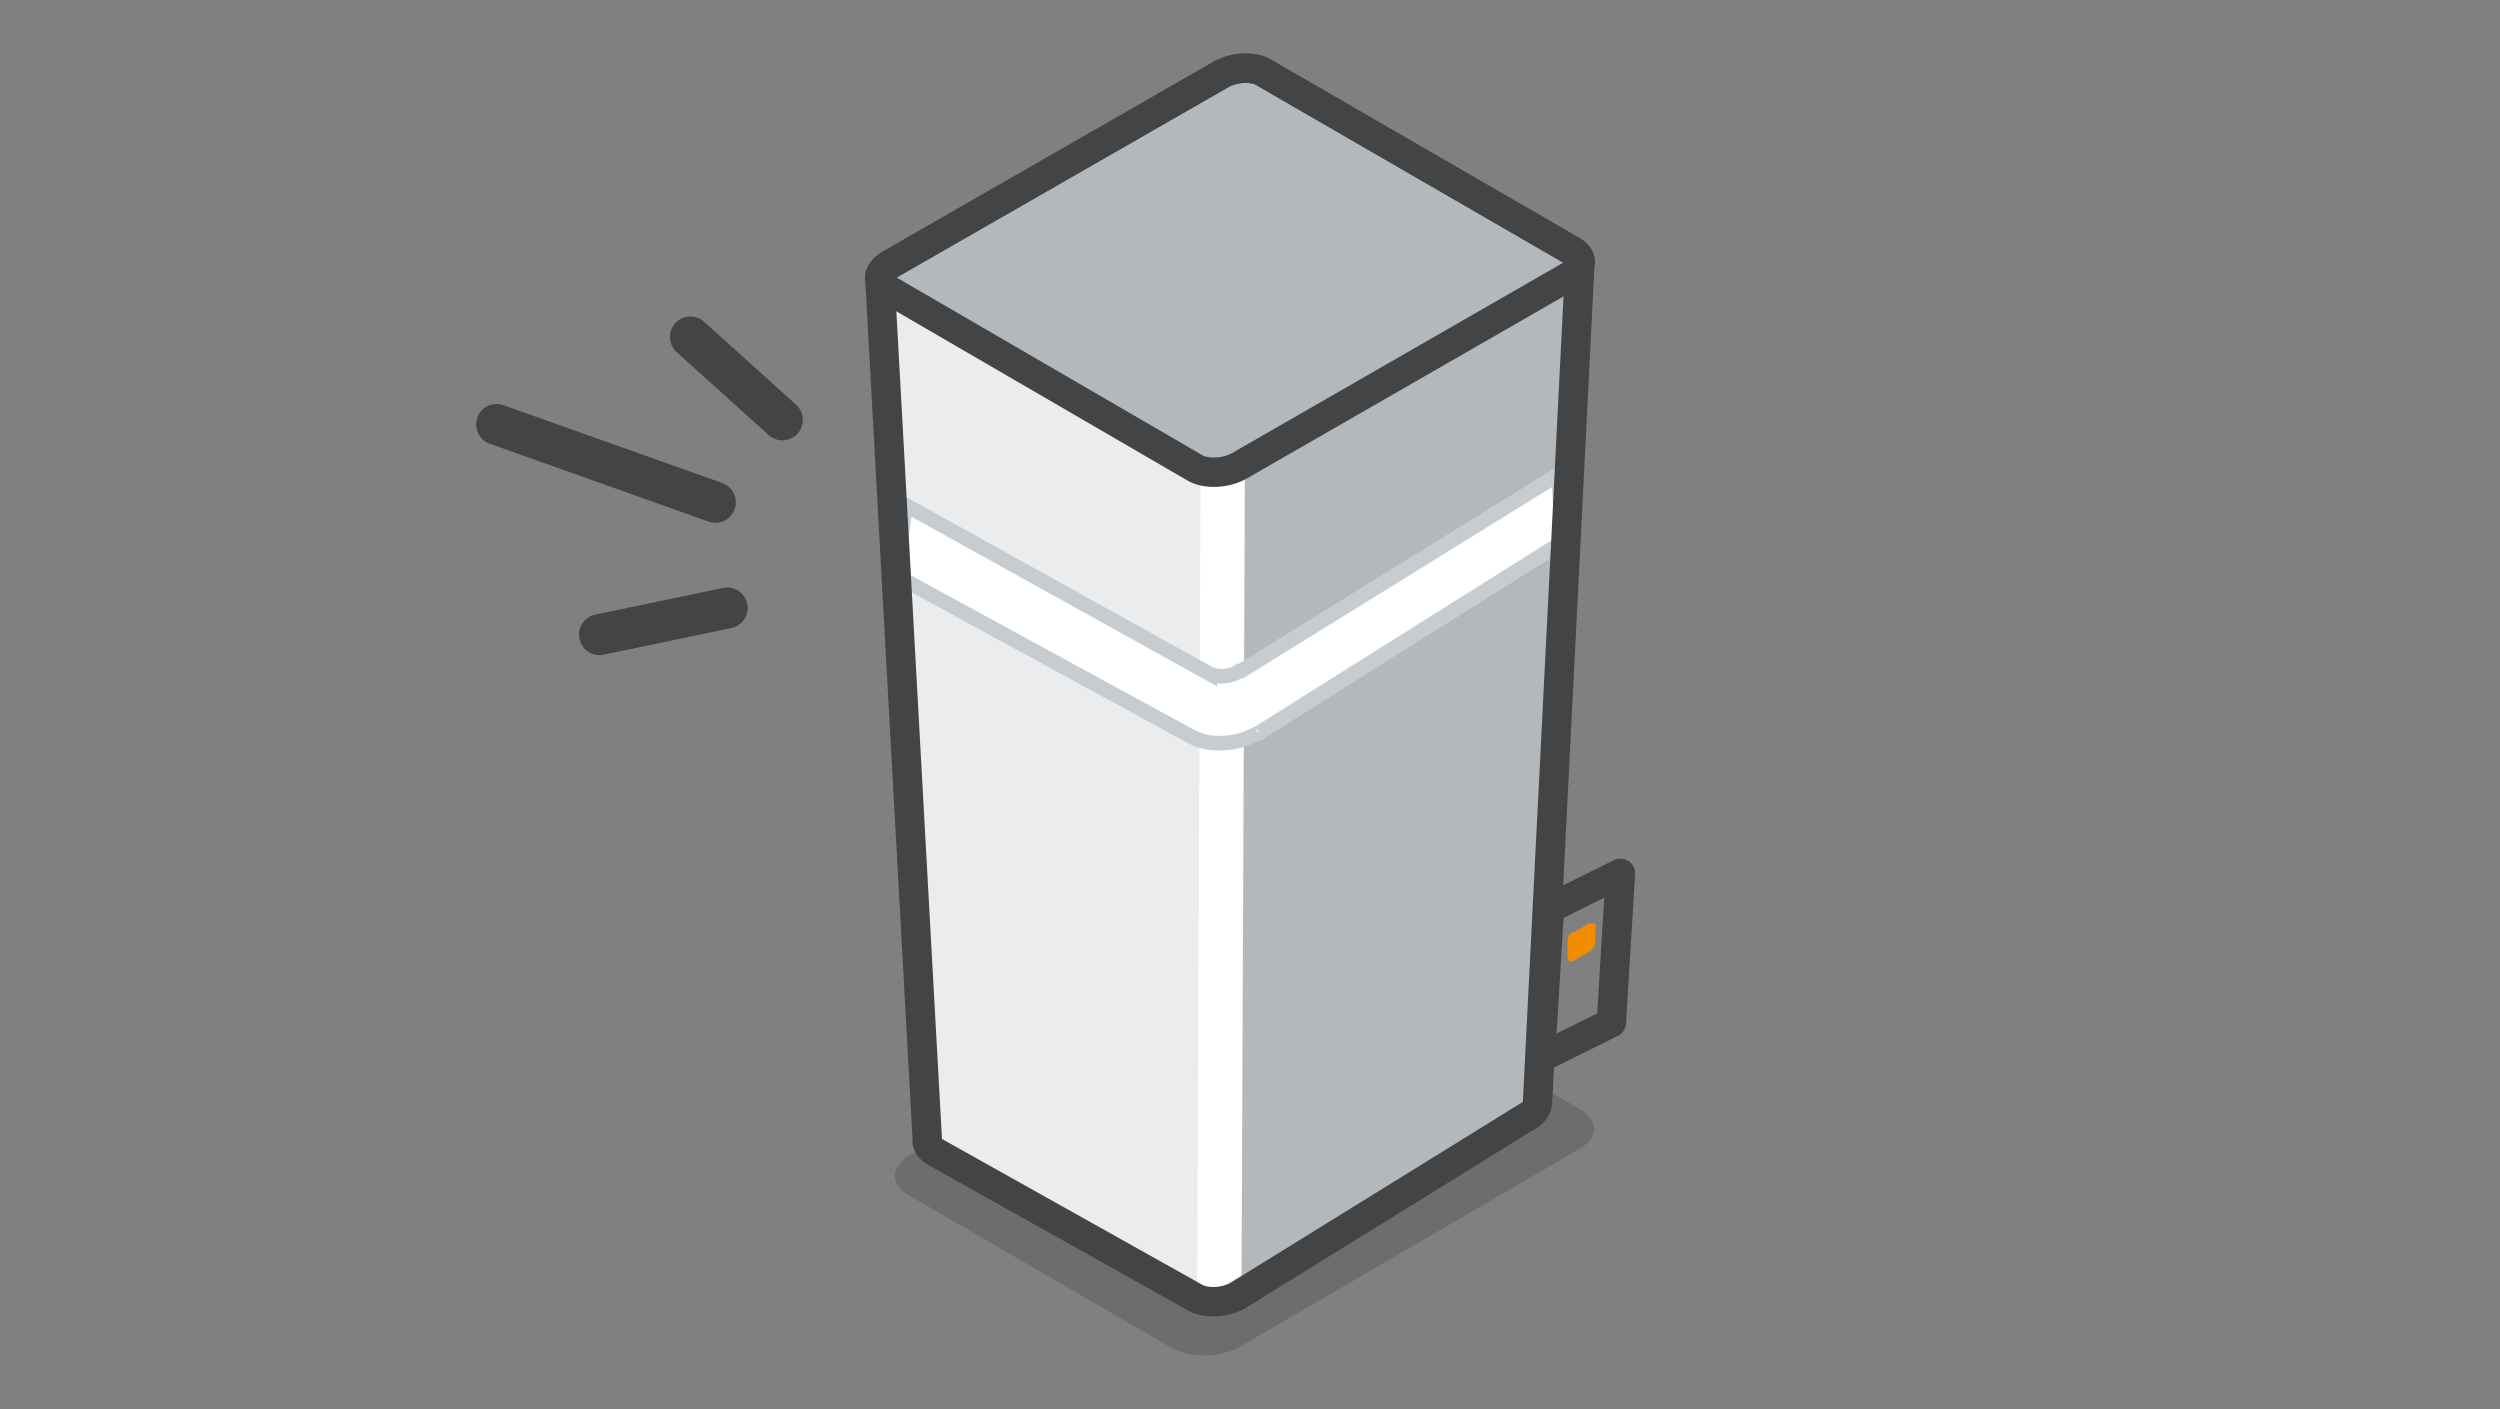 <svg id="ad282b89-ea27-4555-85ed-efed0a3725d9" data-name="Laag 1" xmlns="http://www.w3.org/2000/svg" viewBox="0 0 440 248">
  <rect x="0" y="0" width="440" height="248" fill="#808080" stroke="none"/>
  <defs>
    <style>
      .a7b04440-b293-47be-96e6-cb5979f6dc76, .bb189ced-fdd1-4e5c-8939-908eb64fa1cb, .f051465d-c57c-484b-a88d-858283a3d326 {
        fill: none;
      }

      .b94f6385-5f31-4656-b254-8a12de580ec9 {
        opacity: 0.15;
      }

      .f9869c4d-25dd-4e12-9ade-50c19d7f8d15 {
        fill: #ebeced;
      }

      .ade18f87-5a7c-4739-8a86-a37498916783, .b9790247-cc18-41a1-845f-0785360bc485 {
        fill: #fff;
      }

      .a242969e-1aae-426c-ad0b-303e51d271ae {
        fill: #b5b8bb;
      }

      .a7b04440-b293-47be-96e6-cb5979f6dc76, .f051465d-c57c-484b-a88d-858283a3d326 {
        stroke: #424445;
        stroke-linecap: round;
      }

      .f051465d-c57c-484b-a88d-858283a3d326 {
        stroke-linejoin: round;
        stroke-width: 5.17px;
      }

      .b9790247-cc18-41a1-845f-0785360bc485 {
        stroke: #c7ccd1;
        stroke-width: 2.58px;
      }

      .a7b04440-b293-47be-96e6-cb5979f6dc76, .b9790247-cc18-41a1-845f-0785360bc485 {
        stroke-miterlimit: 10;
      }

      .afafb75a-6157-4b37-a0fa-f5fe7bf6759b {
        fill: #f48c00;
      }

      .a7b04440-b293-47be-96e6-cb5979f6dc76 {
        stroke-width: 7.2px;
      }
    </style>
  </defs>
  <rect class="bb189ced-fdd1-4e5c-8939-908eb64fa1cb" x="0.7" y="-0.7" width="437.3" height="249.37"/>
  <g>
    <g class="b94f6385-5f31-4656-b254-8a12de580ec9">
      <path d="M278,195.2c3.4,1.9,3.4,5,0,7l-59.9,34.9a13.2,13.2,0,0,1-12.1,0l-46-26.7c-3.3-1.9-3.3-5,0-7l59.9-34.9a13.6,13.6,0,0,1,12.1,0Z"/>
    </g>
    <path class="f9869c4d-25dd-4e12-9ade-50c19d7f8d15" d="M210.2,228.3l-45.7-25.6c-.9-.6-1.4-1.3-1.3-2h0v-.2L154.9,49.9a.7.7,0,0,1,.7-.8l29.7-.3h.4l29-16.4a8.7,8.7,0,0,1,7.7-.3l24.9,14.7h.4l29.5-.3a.8.8,0,0,1,.8.8l-7.4,146.8a3.1,3.1,0,0,1-1.8,2.4L217.9,228C215.6,229.3,212.2,229.5,210.2,228.3Z"/>
    <path class="ade18f87-5a7c-4739-8a86-a37498916783" d="M244.6,47.1h26.1a1,1,0,0,1,1,1.1L263.8,195a2.8,2.8,0,0,1-1.8,2.3l-51,31.6c-.1.1-.3,0-.3-.2l.6-145.9h0C209,76.8,244.6,47.1,244.6,47.1Z"/>
    <path class="a242969e-1aae-426c-ad0b-303e51d271ae" d="M252.4,46.6h26.1a.9.9,0,0,1,1,1l-7.9,146.9a3.3,3.3,0,0,1-1.8,2.4l-51,31.5c-.1.1-.3,0-.3-.2l.6-145.8h0C216.8,76.3,252.4,46.6,252.4,46.6Z"/>
    <path class="a242969e-1aae-426c-ad0b-303e51d271ae" d="M276.8,44.2,222.5,12.8c-1.9-1.2-5.3-1-7.6.3L156.7,46.5c-2.3,1.3-2.5,3.3-.5,4.4l54.2,31.5c2,1.1,5.4.9,7.7-.4l58.1-33.4C278.5,47.3,278.7,45.4,276.8,44.2Z"/>
    <path class="f051465d-c57c-484b-a88d-858283a3d326" d="M276.8,44.2,222.5,12.8c-1.9-1.2-5.3-1-7.6.3L156.7,46.5c-2.3,1.3-2.5,3.3-.5,4.4l54.2,31.5c2,1.1,5.4.9,7.7-.4l58.1-33.4C278.5,47.3,278.7,45.4,276.8,44.2Z"/>
    <path class="b9790247-cc18-41a1-845f-0785360bc485" d="M214.8,130.8a10.5,10.5,0,0,1-5.4-1.3l-51.7-28.2,1.7-12.4,53.5,29.7a5.7,5.7,0,0,0,4.9-.3l.3-.2h.3l55.9-34.6.7,11.9-53.3,33.5c.2,0,.1.1.1.1h-.4A13.5,13.5,0,0,1,214.8,130.8Z"/>
    <path class="f051465d-c57c-484b-a88d-858283a3d326" d="M277.9,46.9c.5-1,.1-2-1.1-2.7L222.5,12.8c-1.9-1.2-5.3-1-7.6.3L156.7,46.5c-1.5.9-2.1,2-1.8,3v.4l8.3,150.6v.2h0c-.1.7.4,1.4,1.3,2l45.7,25.6c2,1.2,5.4,1,7.7-.3l.3-.2h0l50.6-31.3a3.1,3.1,0,0,0,1.8-2.4L278,47.6h0v-.2A.6.6,0,0,0,277.9,46.9Z"/>
    <polygon class="f051465d-c57c-484b-a88d-858283a3d326" points="283.6 180 271.1 186.2 272.7 159.9 285.2 153.7 283.6 180"/>
    <path class="afafb75a-6157-4b37-a0fa-f5fe7bf6759b" d="M280.8,163.1a.8.8,0,0,0-.2-.6h-.9l-1.3.8h0l-1.4.8h-.4l-.2.3a.1.1,0,0,0-.1.1h-.1a1.9,1.9,0,0,0-.3.9h0v3.1a.9.9,0,0,0,.3.7.8.8,0,0,0,.8-.1h0l2.7-1.6h0a3,3,0,0,0,.8-.8,2,2,0,0,0,.3-1.1v-3.1Z"/>
  </g>
  <g>
    <line class="a7b04440-b293-47be-96e6-cb5979f6dc76" x1="105.5" y1="111.7" x2="128" y2="107"/>
    <line class="a7b04440-b293-47be-96e6-cb5979f6dc76" x1="121.5" y1="59.3" x2="137.7" y2="73.9"/>
    <line class="a7b04440-b293-47be-96e6-cb5979f6dc76" x1="87.4" y1="74.7" x2="125.9" y2="88.4"/>
  </g>
</svg>
